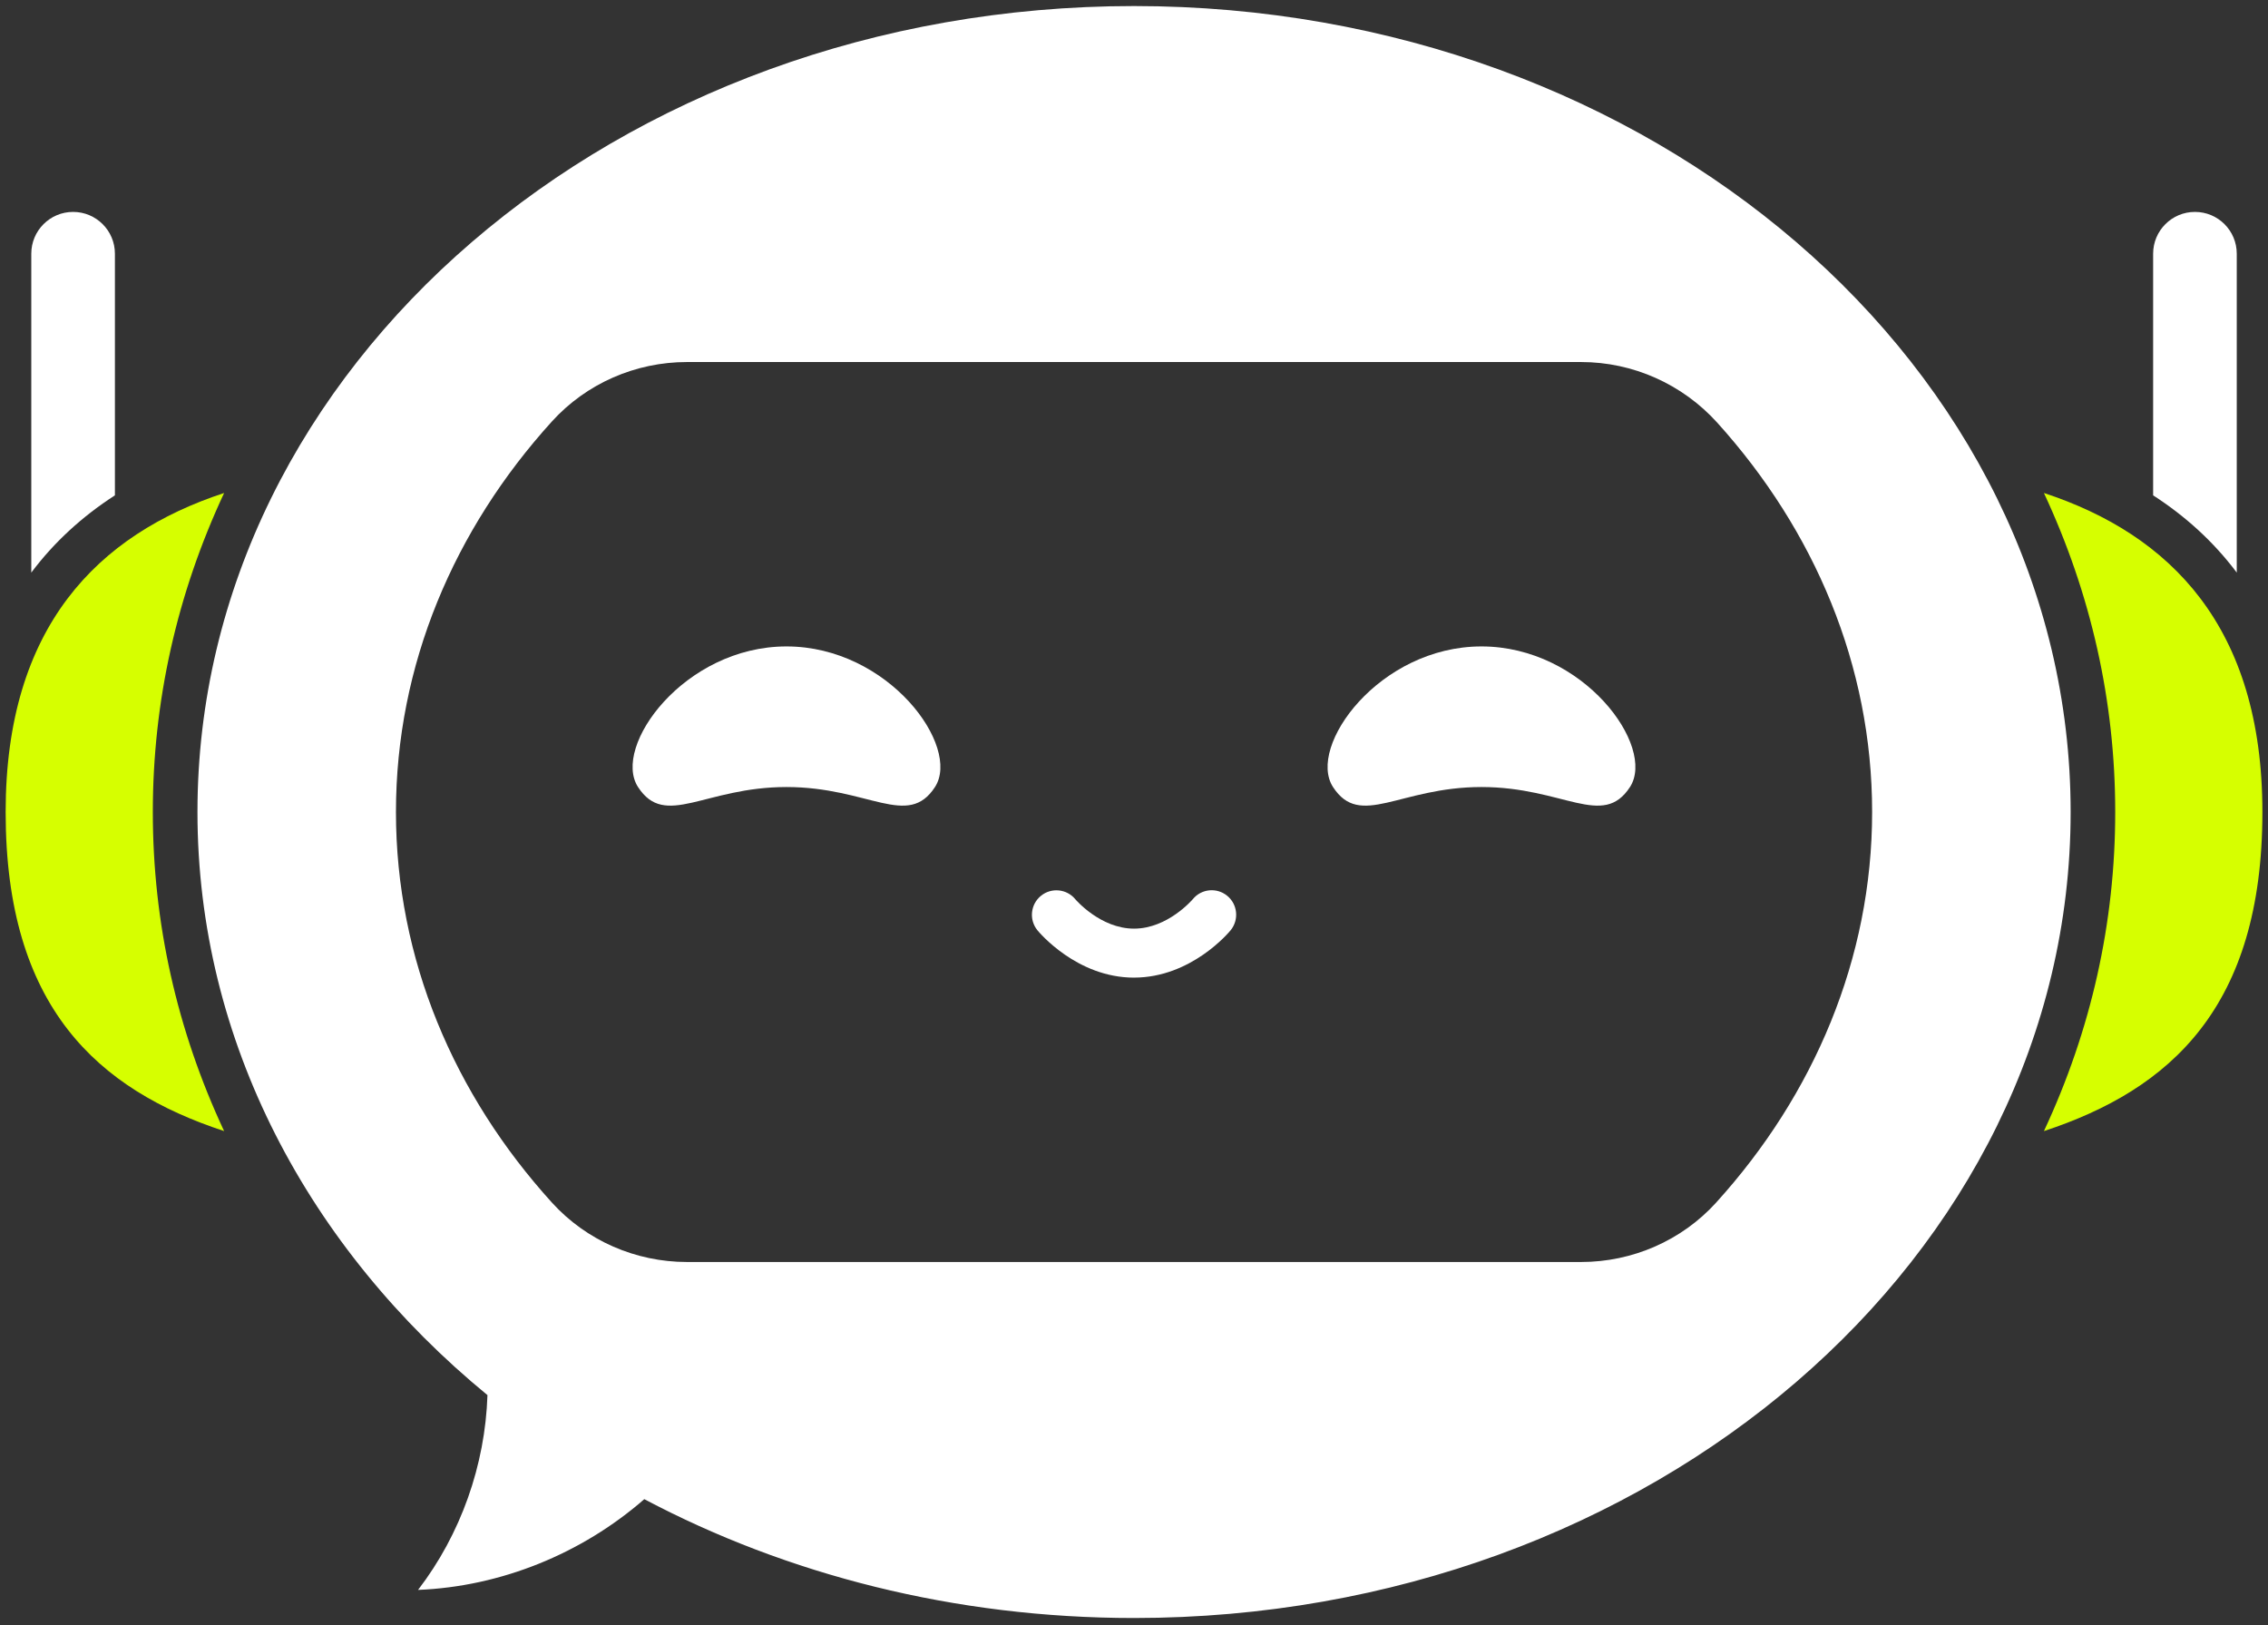 <svg width="201" height="144" viewBox="0 0 201 144" fill="none" xmlns="http://www.w3.org/2000/svg">
    <rect x="0" y="0" width="201" height="144" fill="#333333" stroke="none"/>
    <g clip-path="url(#clip0_3217_66619)">
        <path d="M100.503 0.536C54.661 0.536 17.5 32.513 17.5 71.957C17.5 92.28 27.365 110.62 43.201 123.626C42.999 129.827 40.834 135.965 37.05 140.887C44.387 140.595 51.574 137.67 57.1 132.845C69.729 139.525 84.594 143.377 100.505 143.377C146.347 143.377 183.509 111.4 183.509 71.957C183.509 32.513 146.345 0.536 100.503 0.536ZM152.093 106.565C149.034 109.935 144.675 111.83 140.123 111.83H60.883C56.332 111.83 51.973 109.935 48.914 106.565C40.252 97.019 35.091 85.006 35.091 71.956C35.091 58.905 40.251 46.893 48.913 37.347C51.972 33.976 56.331 32.081 60.883 32.081H140.122C144.731 32.081 149.113 34.044 152.2 37.465C160.798 46.991 165.916 58.959 165.916 71.954C165.916 84.95 160.754 97.018 152.093 106.563V106.565Z" fill="white"/>
        <path d="M13.544 71.957C13.544 81.753 15.667 91.253 19.862 100.229C8.655 96.543 0.5 89.249 0.5 71.957C0.5 55.553 8.655 47.369 19.863 43.685C15.669 52.665 13.544 62.169 13.544 71.957Z" fill="#D6FF00"/>
        <path d="M10.184 22.482V43.894C7.276 45.771 4.815 48.035 2.826 50.67C2.808 50.694 2.79 50.716 2.773 50.74V22.482C2.773 20.436 4.432 18.778 6.478 18.778C8.524 18.778 10.184 20.436 10.184 22.482Z" fill="white"/>
        <path d="M187.46 71.957C187.46 81.753 185.336 91.253 181.142 100.229C192.348 96.544 200.504 89.25 200.504 71.957C200.504 55.553 192.348 47.369 181.141 43.685C185.334 52.665 187.46 62.169 187.46 71.957Z" fill="#D6FF00"/>
        <path d="M190.82 22.482V43.894C193.728 45.771 196.189 48.035 198.178 50.67C198.196 50.694 198.214 50.716 198.231 50.74V22.482C198.231 20.436 196.572 18.778 194.526 18.778C192.48 18.778 190.82 20.436 190.82 22.482Z" fill="white"/>
        <path d="M82.862 69.741C80.451 73.453 76.971 69.741 69.702 69.741C62.433 69.741 58.955 73.453 56.544 69.741C54.21 66.147 60.649 57.282 69.702 57.282C78.756 57.282 85.194 66.148 82.862 69.741Z" fill="white"/>
        <path d="M144.456 69.741C142.044 73.453 138.565 69.741 131.296 69.741C124.027 69.741 120.549 73.453 118.137 69.741C115.804 66.147 122.242 57.282 131.296 57.282C140.349 57.282 146.788 66.148 144.456 69.741Z" fill="white"/>
        <path d="M100.503 86.631C95.43 86.631 92.083 82.608 91.943 82.437C91.185 81.509 91.322 80.142 92.249 79.383C93.177 78.625 94.545 78.762 95.303 79.69C95.317 79.706 97.516 82.29 100.503 82.29C103.49 82.29 105.689 79.706 105.711 79.68C106.469 78.752 107.832 78.62 108.76 79.378C109.688 80.136 109.821 81.508 109.062 82.436C108.922 82.608 105.575 86.629 100.502 86.629L100.503 86.631Z" fill="white"/>
    </g>
    <defs>
        <clipPath id="clip0_3217_66619">
            <rect width="200" height="142.84" fill="white" transform="translate(0.5 0.536)"/>
        </clipPath>
    </defs>
</svg>
